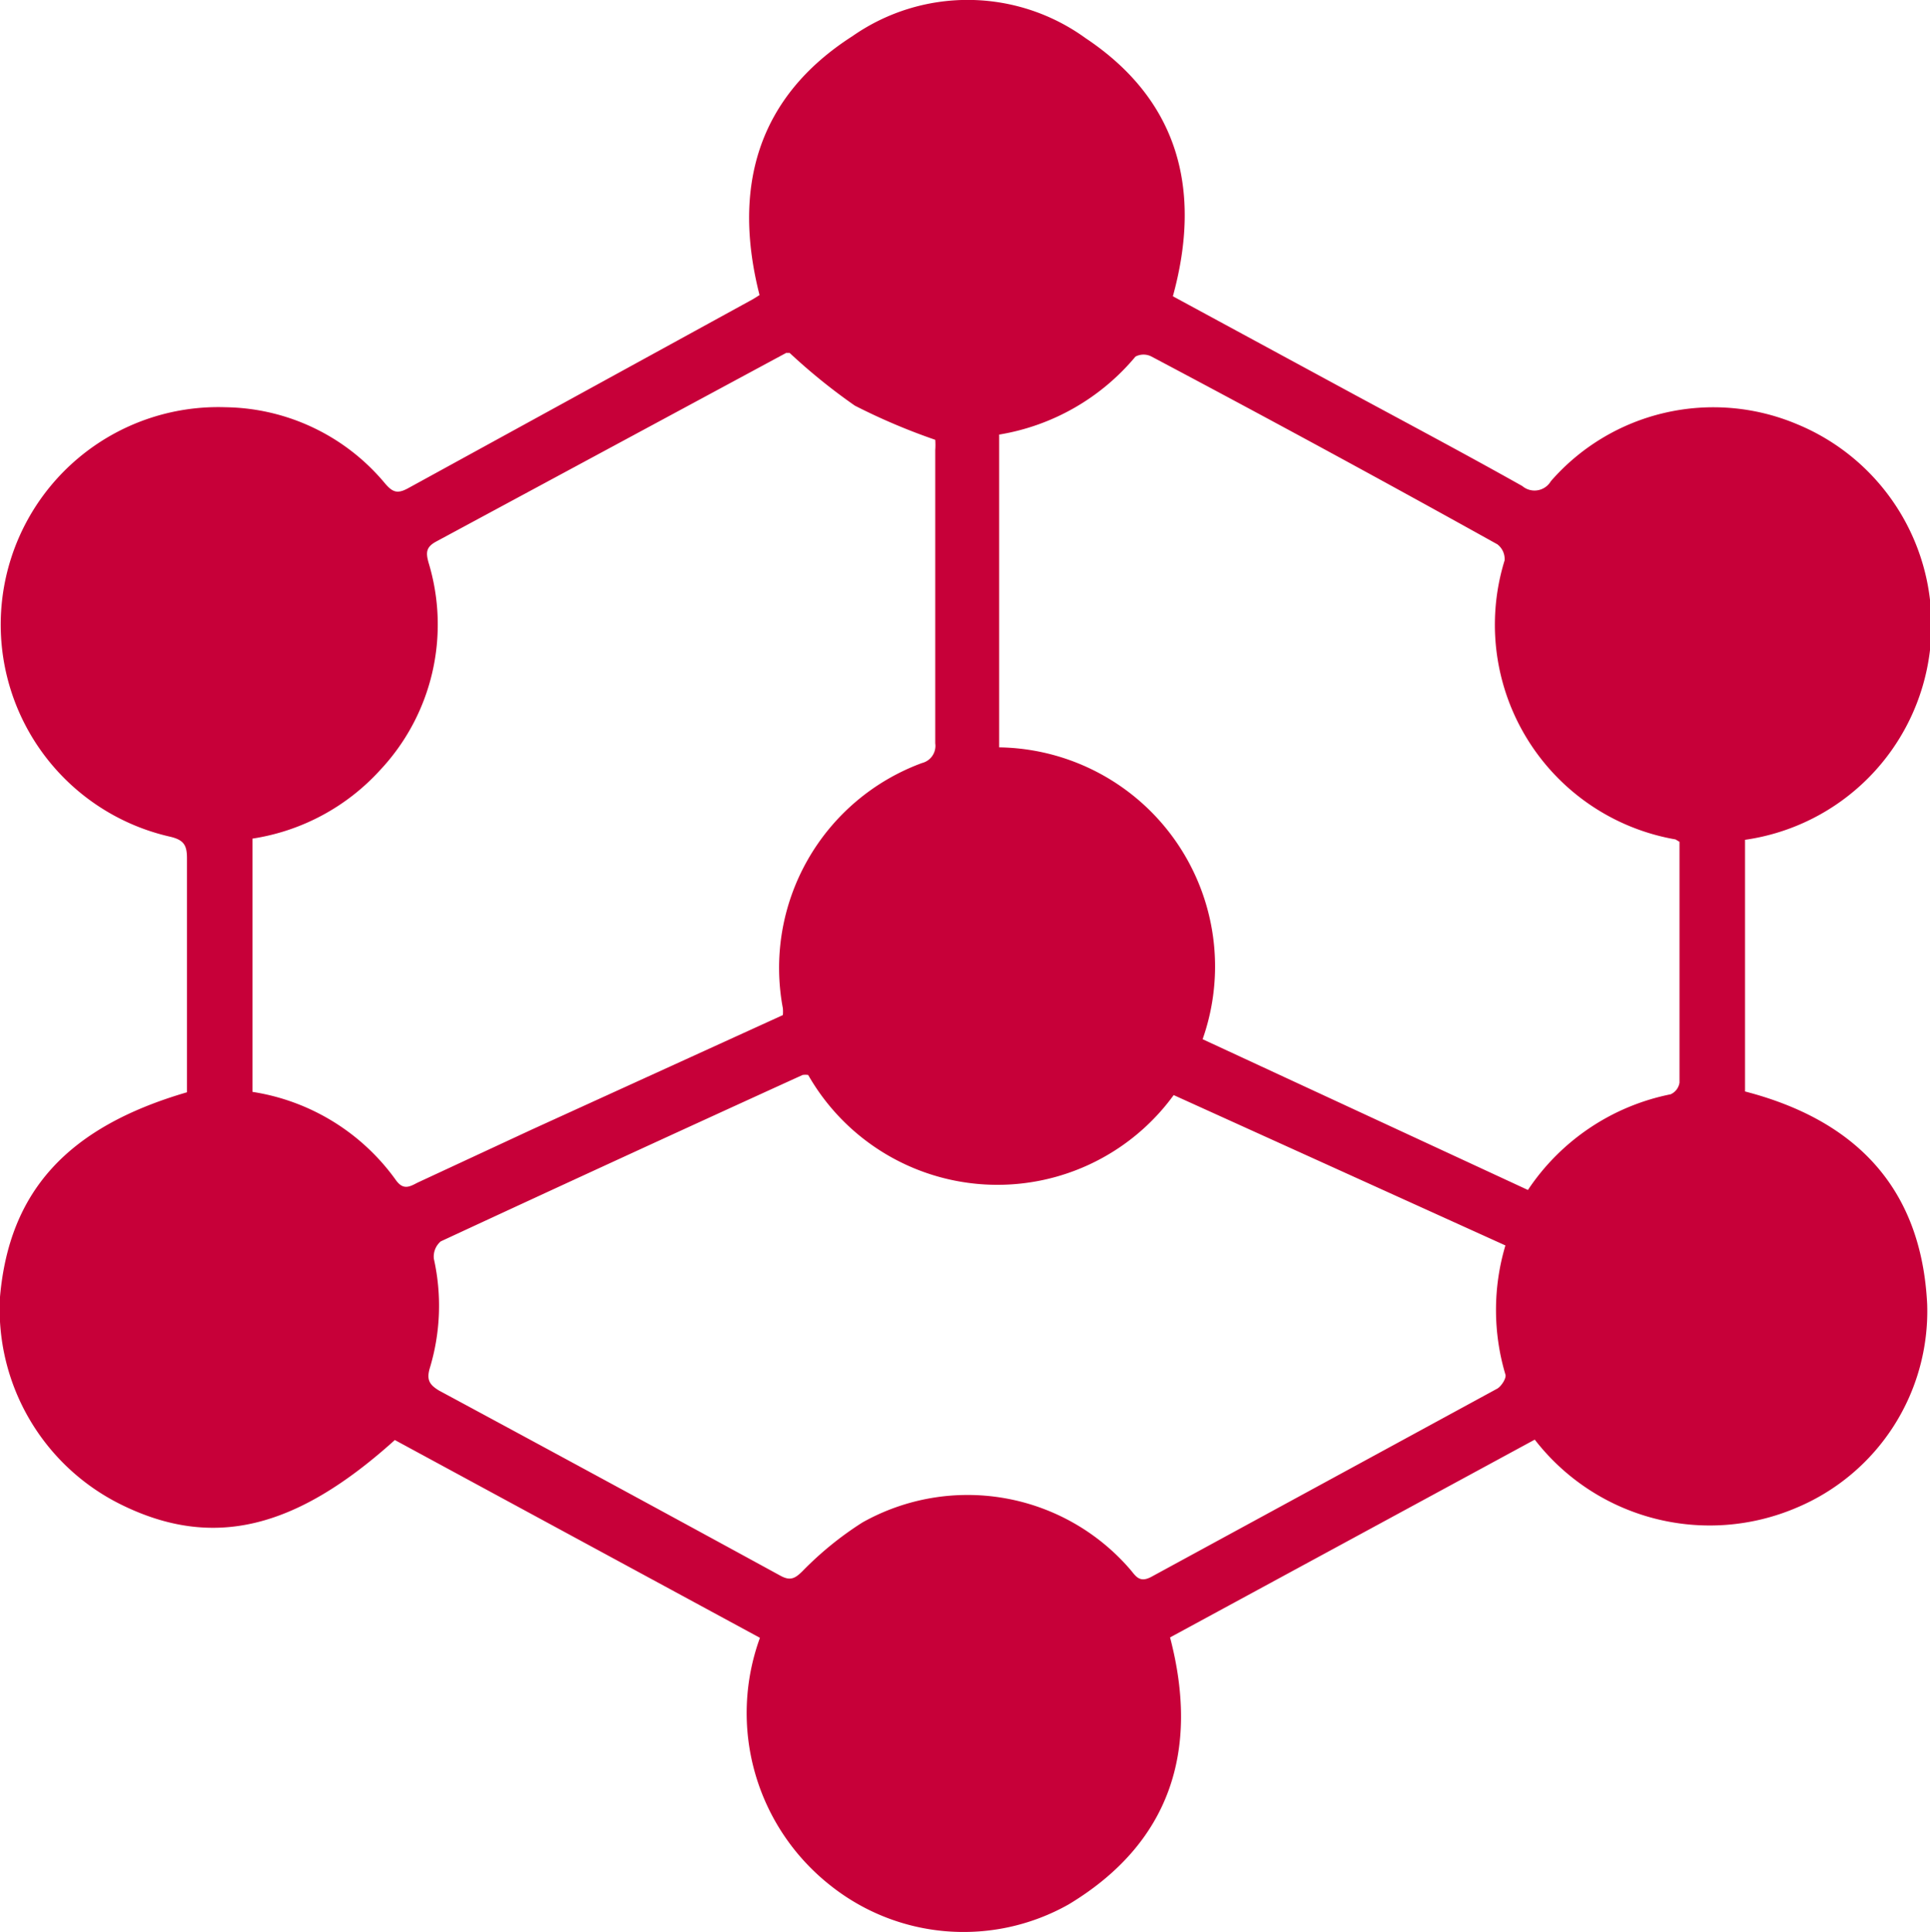 <svg id="Layer_1" data-name="Layer 1" xmlns="http://www.w3.org/2000/svg" width="48" height="48.06" viewBox="0 0 48 48.06">
  <title>Seamless Deal Execution</title>
  <path d="M39.17,36.78,30.1,41.7c.74,2.82,0,5.12-2.52,6.64a5.32,5.32,0,0,1-5.94-.48,5.46,5.46,0,0,1-1.74-6.15l-9.08-4.92C8.37,39,6.3,39.53,4,38.39a5.42,5.42,0,0,1-3-5.16c.23-2.62,1.67-4.22,4.65-5.09,0-.54,0-1.1,0-1.66,0-1.39,0-2.77,0-4.16,0-.33-.08-.46-.43-.54a5.41,5.41,0,0,1,1.4-10.68A5.25,5.25,0,0,1,10.58,13c.18.21.3.26.56.12l8.59-4.71.16-.1c-.68-2.67-.06-4.92,2.31-6.44A5,5,0,0,1,28,1.92c2.31,1.54,2.9,3.77,2.17,6.42l4.54,2.46c1.39.75,2.78,1.49,4.15,2.26a.47.47,0,0,0,.71-.12,5.36,5.36,0,0,1,6.12-1.42A5.4,5.4,0,0,1,44.4,21.86v6.26c2.74.71,4.39,2.39,4.53,5.3a5.3,5.3,0,0,1-3.24,5.05A5.5,5.5,0,0,1,39.17,36.78ZM21.1,27.71a.43.43,0,0,0-.14,0q-4.52,2.06-9,4.14a.5.5,0,0,0-.17.43,5.35,5.35,0,0,1-.1,2.72c-.09.3,0,.42.23.56q4.25,2.29,8.48,4.6c.25.14.37.08.56-.11a8.29,8.29,0,0,1,1.49-1.21A5.34,5.34,0,0,1,29.1,40c.14.16.23.36.54.19l8.6-4.68c.1-.06.23-.26.2-.35a5.62,5.62,0,0,1,0-3.21l-8.25-3.74A5.42,5.42,0,0,1,21.1,27.71Zm-.63-1.49a1,1,0,0,0,0-.17,5.43,5.43,0,0,1,3.46-6.1.44.44,0,0,0,.33-.49c0-2.43,0-4.86,0-7.29a1.9,1.9,0,0,0,0-.26,15.43,15.43,0,0,1-2-.85,14.66,14.66,0,0,1-1.62-1.31l-.09,0-8.7,4.69c-.26.14-.26.28-.19.53a5.29,5.29,0,0,1-1.21,5.16,5.39,5.39,0,0,1-3.17,1.7v6.3a5.4,5.4,0,0,1,3.57,2.2c.18.25.34.16.53.06l2.84-1.32Zm22.3-4.31-.1-.06a5.42,5.42,0,0,1-4.25-6.94.46.46,0,0,0-.18-.4Q34,12.15,29.64,9.84a.43.43,0,0,0-.4,0,5.6,5.6,0,0,1-3.39,1.94v7.78a5.45,5.45,0,0,1,5.06,7.26L39,30.57a5.58,5.58,0,0,1,3.55-2.38.38.38,0,0,0,.22-.29C42.77,25.9,42.77,23.9,42.77,21.9Z" transform="translate(-1 -0.97)" style="fill: #c70039"/>
</svg>
